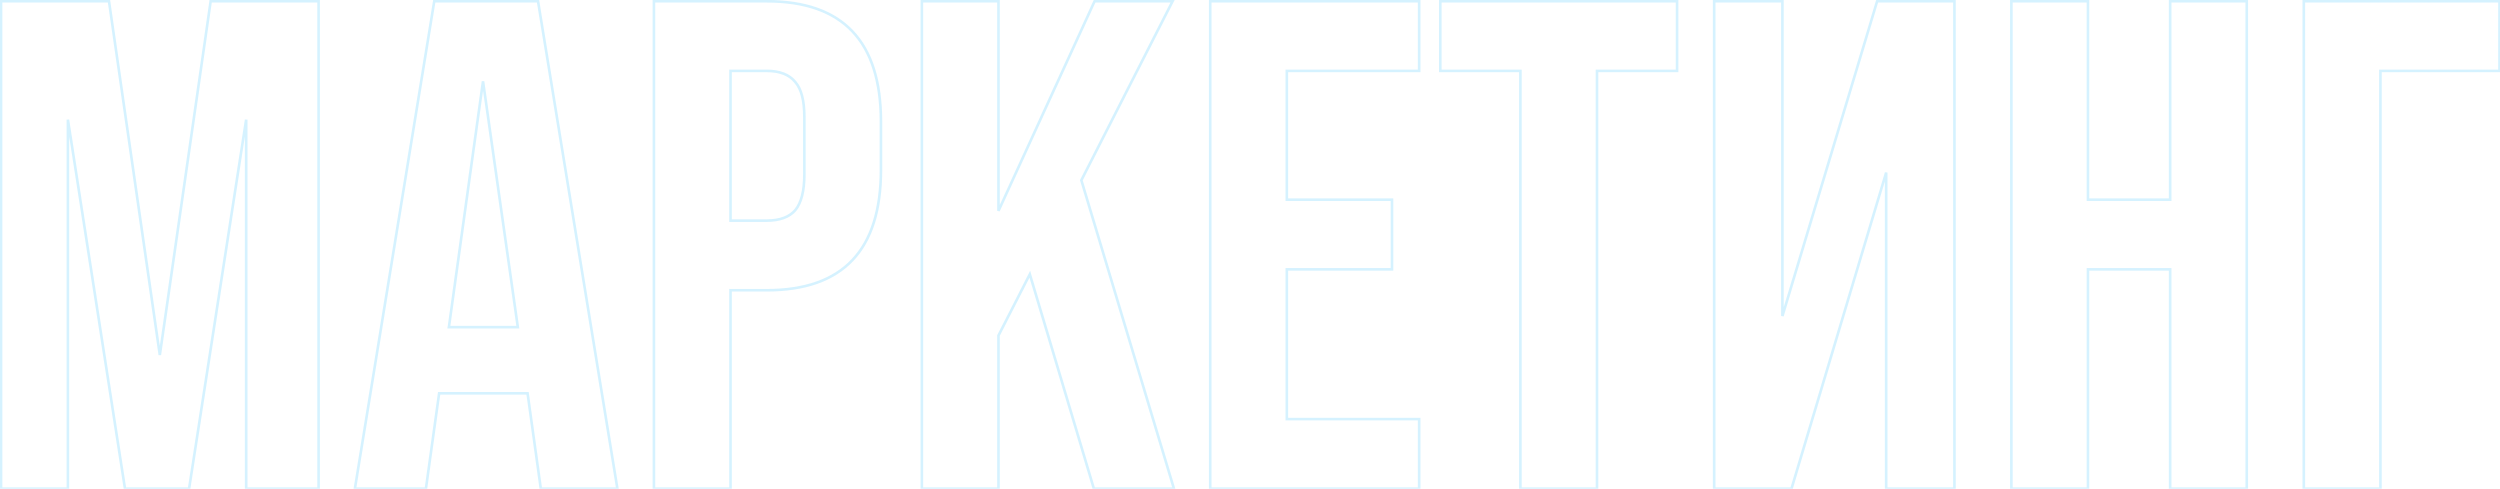 <?xml version="1.0" encoding="UTF-8"?> <svg xmlns="http://www.w3.org/2000/svg" width="1908" height="373" viewBox="0 0 1908 373" fill="none"> <path opacity="0.2" d="M51.815 373V374H52.815V373H51.815ZM0.791 373H-0.209V374H0.791V373ZM0.791 0.952V-0.048H-0.209V0.952H0.791ZM83.174 0.952L84.163 0.809L84.04 -0.048H83.174V0.952ZM121.973 270.952L120.983 271.095L122.963 271.095L121.973 270.952ZM160.772 0.952V-0.048H159.906L159.782 0.809L160.772 0.952ZM243.154 0.952H244.154V-0.048H243.154V0.952ZM243.154 373V374H244.154V373H243.154ZM187.879 373H186.879V374H187.879V373ZM187.879 91.306H188.879L186.89 91.153L187.879 91.306ZM144.296 373V374H145.153L145.284 373.153L144.296 373ZM95.398 373L94.41 373.153L94.541 374H95.398V373ZM51.815 91.306L52.803 91.153L50.815 91.306H51.815ZM51.815 372H0.791V374H51.815V372ZM1.791 373V0.952H-0.209V373H1.791ZM0.791 1.952H83.174V-0.048H0.791V1.952ZM82.184 1.094L120.983 271.095L122.963 270.81L84.163 0.809L82.184 1.094ZM122.963 271.095L161.762 1.094L159.782 0.809L120.983 270.81L122.963 271.095ZM160.772 1.952H243.154V-0.048H160.772V1.952ZM242.154 0.952V373H244.154V0.952H242.154ZM243.154 372H187.879V374H243.154V372ZM188.879 373V91.306H186.879V373H188.879ZM186.89 91.153L143.308 372.847L145.284 373.153L188.867 91.459L186.89 91.153ZM144.296 372H95.398V374H144.296V372ZM96.386 372.847L52.803 91.153L50.827 91.459L94.41 373.153L96.386 372.847ZM50.815 91.306V373H52.815V91.306H50.815ZM471.213 373V374H472.389L472.2 372.839L471.213 373ZM412.748 373L411.757 373.137L411.877 374H412.748V373ZM402.649 300.185L403.64 300.047L403.52 299.185H402.649V300.185ZM335.149 300.185V299.185H334.278L334.159 300.047L335.149 300.185ZM325.051 373V374H325.922L326.041 373.137L325.051 373ZM270.838 373L269.851 372.839L269.662 374H270.838V373ZM331.429 0.952V-0.048H330.578L330.442 0.791L331.429 0.952ZM410.622 0.952L411.609 0.791L411.472 -0.048H410.622V0.952ZM368.634 62.074L369.624 61.934L367.643 61.936L368.634 62.074ZM342.59 249.693L341.6 249.555L341.442 250.693H342.59V249.693ZM395.208 249.693V250.693H396.36L396.199 249.552L395.208 249.693ZM471.213 372H412.748V374H471.213V372ZM413.738 372.863L403.64 300.047L401.659 300.322L411.757 373.137L413.738 372.863ZM402.649 299.185H335.149V301.185H402.649V299.185ZM334.159 300.047L324.06 372.863L326.041 373.137L336.14 300.322L334.159 300.047ZM325.051 372H270.838V374H325.051V372ZM271.825 373.161L332.416 1.112L330.442 0.791L269.851 372.839L271.825 373.161ZM331.429 1.952H410.622V-0.048H331.429V1.952ZM409.635 1.112L470.226 373.161L472.2 372.839L411.609 0.791L409.635 1.112ZM367.643 61.936L341.6 249.555L343.581 249.83L369.624 62.211L367.643 61.936ZM342.59 250.693H395.208V248.693H342.59V250.693ZM396.199 249.552L369.624 61.934L367.643 62.214L394.218 249.833L396.199 249.552ZM557.535 373V374H558.535V373H557.535ZM499.071 373H498.071V374H499.071V373ZM499.071 0.952V-0.048H498.071V0.952H499.071ZM557.535 221.523V220.523H556.535V221.523H557.535ZM557.535 54.101V53.101H556.535V54.101H557.535ZM557.535 168.373H556.535V169.373H557.535V168.373ZM606.965 160.401L607.72 161.056L607.731 161.044L607.741 161.031L606.965 160.401ZM606.965 62.605L606.188 63.236L606.198 63.248L606.209 63.26L606.965 62.605ZM557.535 372H499.071V374H557.535V372ZM500.071 373V0.952H498.071V373H500.071ZM499.071 1.952H585.173V-0.048H499.071V1.952ZM585.173 1.952C614.06 1.952 635.545 9.567 649.822 24.627C664.107 39.697 671.339 62.392 671.339 92.901H673.339C673.339 62.11 666.042 38.831 651.273 23.251C636.494 7.661 614.397 -0.048 585.173 -0.048V1.952ZM671.339 92.901V129.574H673.339V92.901H671.339ZM671.339 129.574C671.339 160.083 664.107 182.778 649.822 197.848C635.545 212.908 614.06 220.523 585.173 220.523V222.523C614.397 222.523 636.494 214.814 651.273 199.224C666.042 183.644 673.339 160.365 673.339 129.574H671.339ZM585.173 220.523H557.535V222.523H585.173V220.523ZM556.535 221.523V373H558.535V221.523H556.535ZM556.535 54.101V168.373H558.535V54.101H556.535ZM557.535 169.373H585.173V167.373H557.535V169.373ZM585.173 169.373C595.261 169.373 602.856 166.669 607.72 161.056L606.209 159.746C601.861 164.763 594.928 167.373 585.173 167.373V169.373ZM607.741 161.031C612.563 155.096 614.874 145.78 614.874 133.294H612.874C612.874 145.613 610.579 154.367 606.188 159.77L607.741 161.031ZM614.874 133.294V89.18H612.874V133.294H614.874ZM614.874 89.18C614.874 76.704 612.567 67.542 607.72 61.95L606.209 63.26C610.575 68.298 612.874 76.853 612.874 89.18H614.874ZM607.741 61.975C602.882 55.995 595.281 53.101 585.173 53.101V55.101C594.908 55.101 601.834 57.877 606.188 63.236L607.741 61.975ZM585.173 53.101H557.535V55.101H585.173V53.101ZM895.975 373V374H897.319L896.933 372.712L895.975 373ZM834.853 373L833.894 373.286L834.108 374H834.853V373ZM785.955 209.299L786.913 209.012L786.199 206.624L785.064 208.843L785.955 209.299ZM762.037 256.07L761.147 255.615L761.037 255.83V256.07H762.037ZM762.037 373V374H763.037V373H762.037ZM703.573 373H702.573V374H703.573V373ZM703.573 0.952V-0.048H702.573V0.952H703.573ZM762.037 0.952H763.037V-0.048H762.037V0.952ZM762.037 160.932H761.037L762.946 161.349L762.037 160.932ZM835.384 0.952V-0.048H834.742L834.475 0.535L835.384 0.952ZM894.912 0.952L895.803 1.406L896.544 -0.048H894.912V0.952ZM825.286 137.546L824.395 137.092L824.212 137.45L824.328 137.834L825.286 137.546ZM895.975 372H834.853V374H895.975V372ZM835.811 372.714L786.913 209.012L784.997 209.585L833.894 373.286L835.811 372.714ZM785.064 208.843L761.147 255.615L762.928 256.526L786.845 209.754L785.064 208.843ZM761.037 256.07V373H763.037V256.07H761.037ZM762.037 372H703.573V374H762.037V372ZM704.573 373V0.952H702.573V373H704.573ZM703.573 1.952H762.037V-0.048H703.573V1.952ZM761.037 0.952V160.932H763.037V0.952H761.037ZM762.946 161.349L836.293 1.368L834.475 0.535L761.128 160.516L762.946 161.349ZM835.384 1.952H894.912V-0.048H835.384V1.952ZM894.021 0.497L824.395 137.092L826.177 138.001L895.803 1.406L894.021 0.497ZM824.328 137.834L895.017 373.288L896.933 372.712L826.243 137.259L824.328 137.834ZM1083.1 373V374H1084.1V373H1083.1ZM923.646 373H922.646V374H923.646V373ZM923.646 0.952V-0.048H922.646V0.952H923.646ZM1083.1 0.952H1084.1V-0.048H1083.1V0.952ZM1083.1 54.101V55.101H1084.1V54.101H1083.1ZM982.111 54.101V53.101H981.111V54.101H982.111ZM982.111 152.428H981.111V153.428H982.111V152.428ZM1062.37 152.428H1063.37V151.428H1062.37V152.428ZM1062.37 205.578V206.578H1063.37V205.578H1062.37ZM982.111 205.578V204.578H981.111V205.578H982.111ZM982.111 319.85H981.111V320.85H982.111V319.85ZM1083.1 319.85H1084.1V318.85H1083.1V319.85ZM1083.1 372H923.646V374H1083.1V372ZM924.646 373V0.952H922.646V373H924.646ZM923.646 1.952H1083.1V-0.048H923.646V1.952ZM1082.1 0.952V54.101H1084.1V0.952H1082.1ZM1083.1 53.101H982.111V55.101H1083.1V53.101ZM981.111 54.101V152.428H983.111V54.101H981.111ZM982.111 153.428H1062.37V151.428H982.111V153.428ZM1061.37 152.428V205.578H1063.37V152.428H1061.37ZM1062.37 204.578H982.111V206.578H1062.37V204.578ZM981.111 205.578V319.85H983.111V205.578H981.111ZM982.111 320.85H1083.1V318.85H982.111V320.85ZM1082.1 319.85V373H1084.1V319.85H1082.1ZM1218.83 373V374H1219.83V373H1218.83ZM1160.36 373H1159.36V374H1160.36V373ZM1160.36 54.101H1161.36V53.101H1160.36V54.101ZM1099.24 54.101H1098.24V55.101H1099.24V54.101ZM1099.24 0.952V-0.048H1098.24V0.952H1099.24ZM1279.95 0.952H1280.95V-0.048H1279.95V0.952ZM1279.95 54.101V55.101H1280.95V54.101H1279.95ZM1218.83 54.101V53.101H1217.83V54.101H1218.83ZM1218.83 372H1160.36V374H1218.83V372ZM1161.36 373V54.101H1159.36V373H1161.36ZM1160.36 53.101H1099.24V55.101H1160.36V53.101ZM1100.24 54.101V0.952H1098.24V54.101H1100.24ZM1099.24 1.952H1279.95V-0.048H1099.24V1.952ZM1278.95 0.952V54.101H1280.95V0.952H1278.95ZM1279.95 53.101H1218.83V55.101H1279.95V53.101ZM1217.83 54.101V373H1219.83V54.101H1217.83ZM1360.34 241.189H1359.34L1361.3 241.477L1360.34 241.189ZM1432.63 0.952V-0.048H1431.88L1431.67 0.663L1432.63 0.952ZM1491.62 0.952H1492.62V-0.048H1491.62V0.952ZM1491.62 373V374H1492.62V373H1491.62ZM1439.53 373H1438.53V374H1439.53V373ZM1439.53 131.7H1440.53L1438.58 131.413L1439.53 131.7ZM1367.25 373V374H1368L1368.21 373.287L1367.25 373ZM1308.26 373H1307.26V374H1308.26V373ZM1308.26 0.952V-0.048H1307.26V0.952H1308.26ZM1360.34 0.952H1361.34V-0.048H1360.34V0.952ZM1361.3 241.477L1433.58 1.24L1431.67 0.663L1359.38 240.9L1361.3 241.477ZM1432.63 1.952H1491.62V-0.048H1432.63V1.952ZM1490.62 0.952V373H1492.62V0.952H1490.62ZM1491.62 372H1439.53V374H1491.62V372ZM1440.53 373V131.7H1438.53V373H1440.53ZM1438.58 131.413L1366.29 372.713L1368.21 373.287L1440.49 131.987L1438.58 131.413ZM1367.25 372H1308.26V374H1367.25V372ZM1309.26 373V0.952H1307.26V373H1309.26ZM1308.26 1.952H1360.34V-0.048H1308.26V1.952ZM1359.34 0.952V241.189H1361.34V0.952H1359.34ZM1593.54 373V374H1594.54V373H1593.54ZM1535.08 373H1534.08V374H1535.08V373ZM1535.08 0.952V-0.048H1534.08V0.952H1535.08ZM1593.54 0.952H1594.54V-0.048H1593.54V0.952ZM1593.54 152.428H1592.54V153.428H1593.54V152.428ZM1656.26 152.428V153.428H1657.26V152.428H1656.26ZM1656.26 0.952V-0.048H1655.26V0.952H1656.26ZM1714.72 0.952H1715.72V-0.048H1714.72V0.952ZM1714.72 373V374H1715.72V373H1714.72ZM1656.26 373H1655.26V374H1656.26V373ZM1656.26 205.578H1657.26V204.578H1656.26V205.578ZM1593.54 205.578V204.578H1592.54V205.578H1593.54ZM1593.54 372H1535.08V374H1593.54V372ZM1536.08 373V0.952H1534.08V373H1536.08ZM1535.08 1.952H1593.54V-0.048H1535.08V1.952ZM1592.54 0.952V152.428H1594.54V0.952H1592.54ZM1593.54 153.428H1656.26V151.428H1593.54V153.428ZM1657.26 152.428V0.952H1655.26V152.428H1657.26ZM1656.26 1.952H1714.72V-0.048H1656.26V1.952ZM1713.72 0.952V373H1715.72V0.952H1713.72ZM1714.72 372H1656.26V374H1714.72V372ZM1657.26 373V205.578H1655.26V373H1657.26ZM1656.26 204.578H1593.54V206.578H1656.26V204.578ZM1592.54 205.578V373H1594.54V205.578H1592.54ZM1816.73 373V374H1817.73V373H1816.73ZM1758.26 373H1757.26V374H1758.26V373ZM1758.26 0.952V-0.048H1757.26V0.952H1758.26ZM1907.61 0.952H1908.61V-0.048H1907.61V0.952ZM1907.61 54.101V55.101H1908.61V54.101H1907.61ZM1816.73 54.101V53.101H1815.73V54.101H1816.73ZM1816.73 372H1758.26V374H1816.73V372ZM1759.26 373V0.952H1757.26V373H1759.26ZM1758.26 1.952H1907.61V-0.048H1758.26V1.952ZM1906.61 0.952V54.101H1908.61V0.952H1906.61ZM1907.61 53.101H1816.73V55.101H1907.61V53.101ZM1815.73 54.101V373H1817.73V54.101H1815.73Z" fill="#2EC1FF"></path> </svg> 